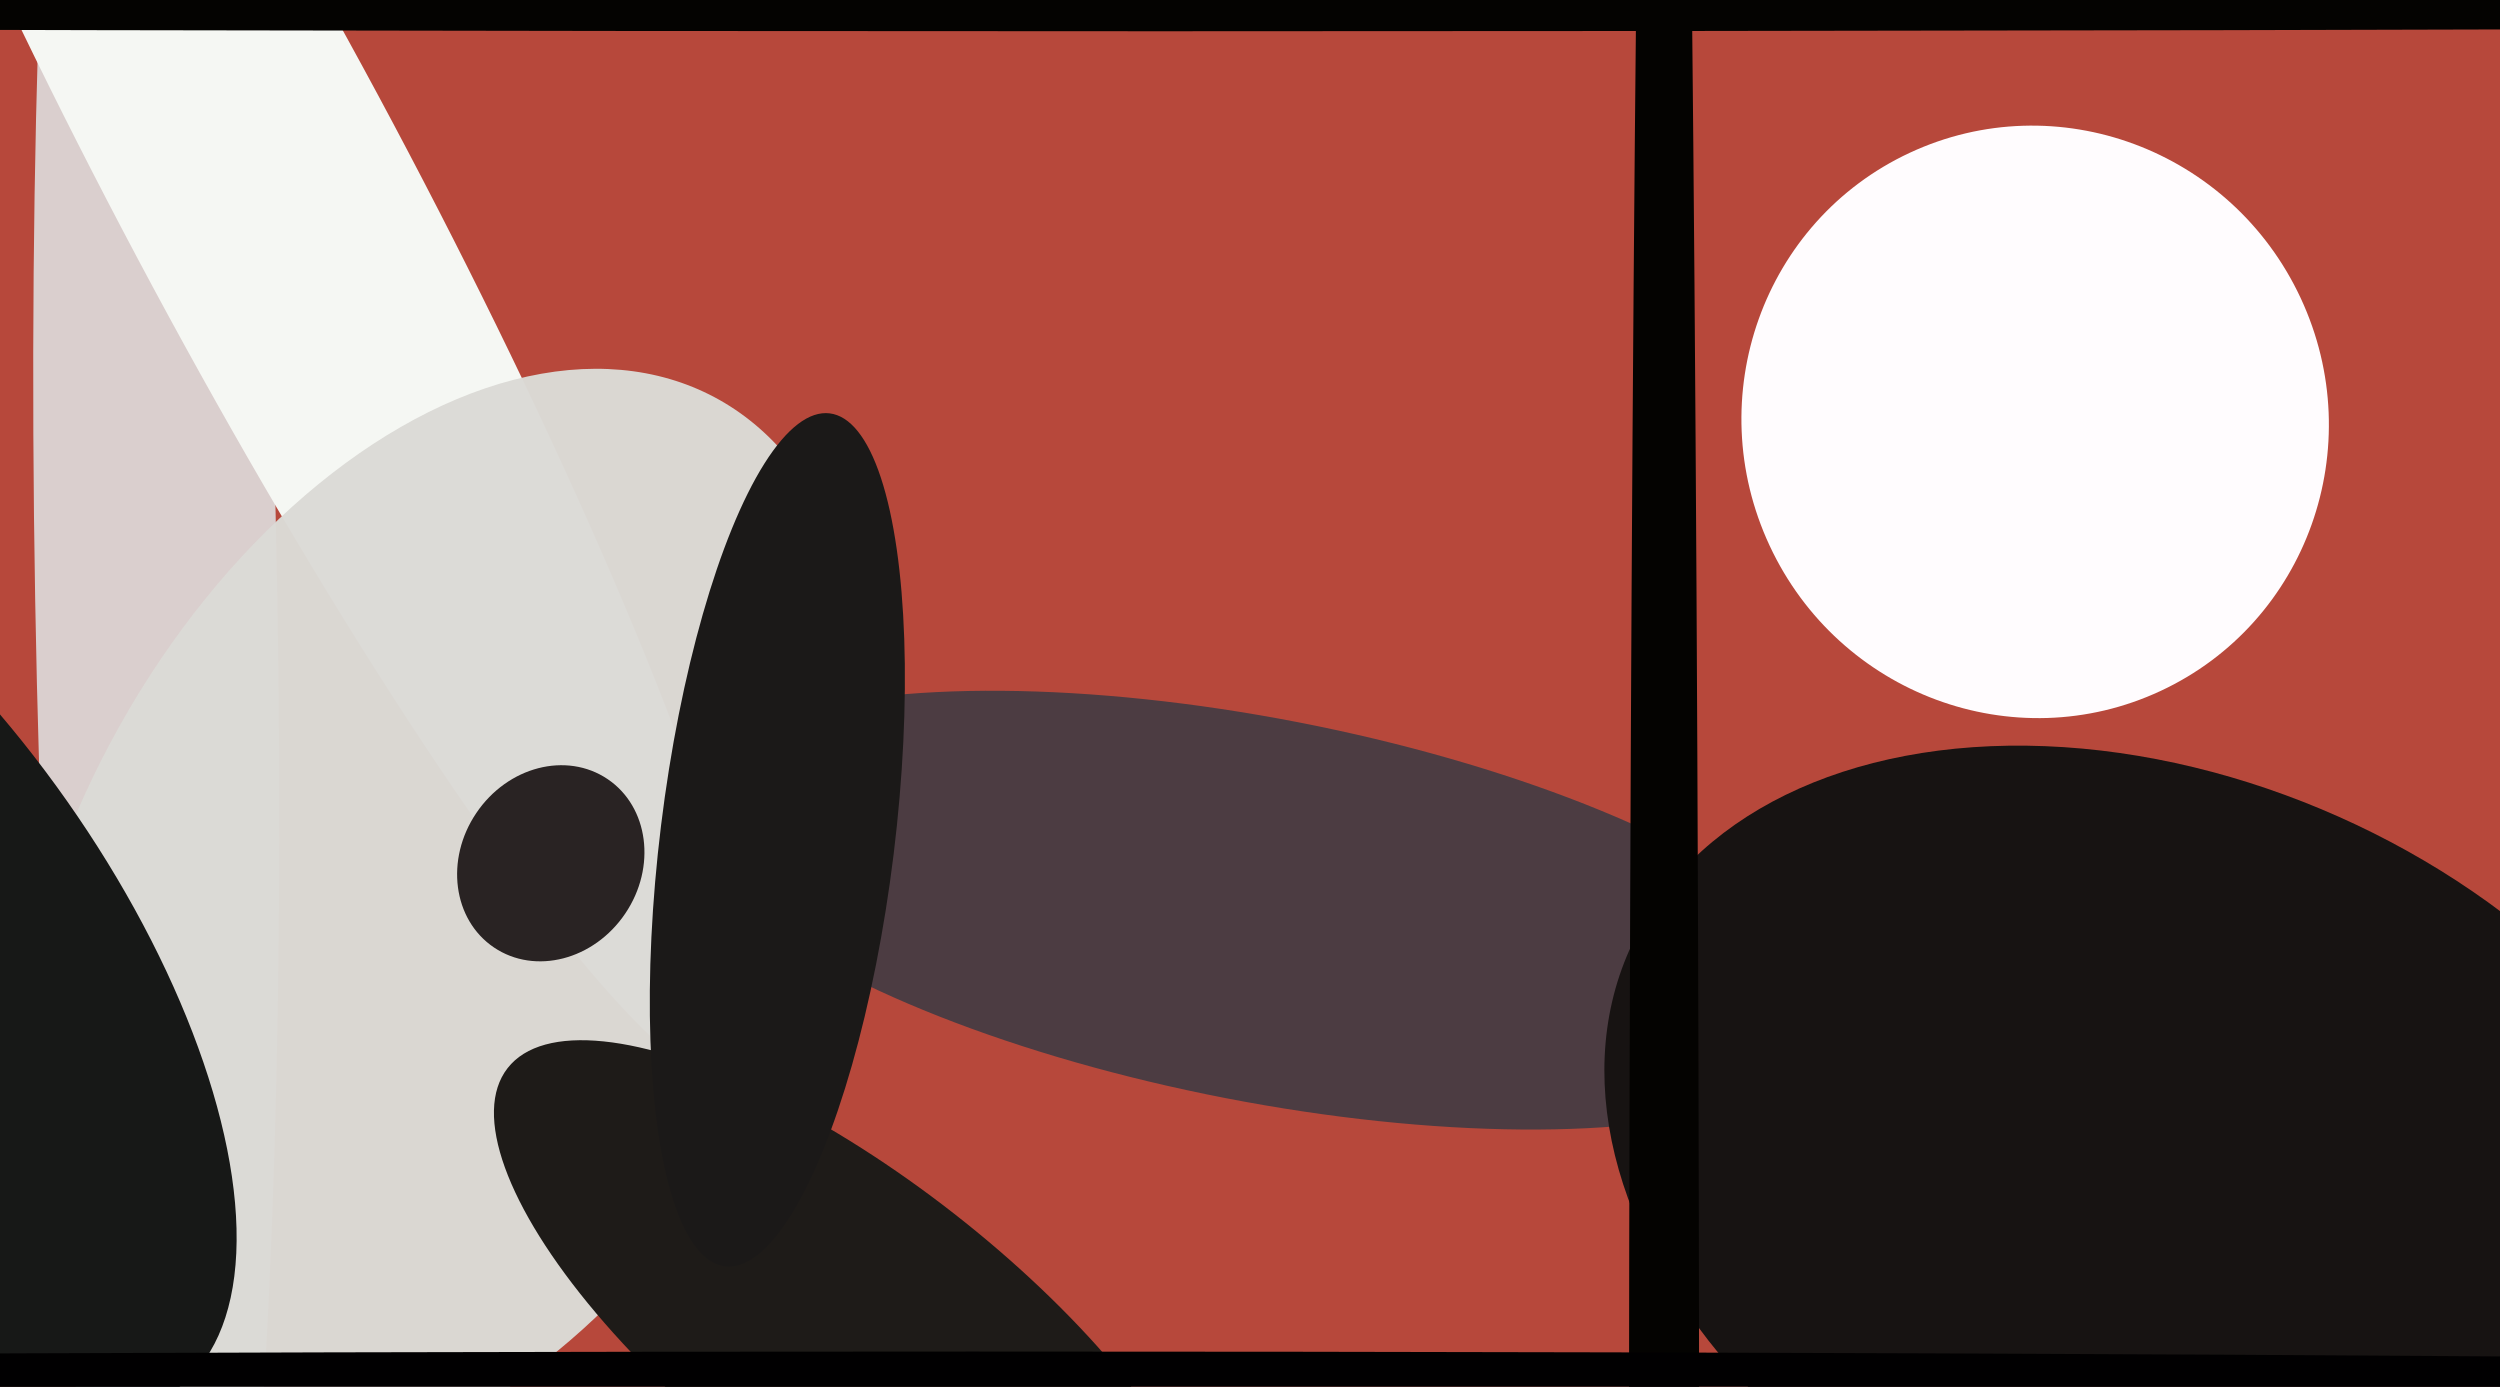 <svg xmlns="http://www.w3.org/2000/svg" width="640px" height="355px">
  <rect width="640" height="355" fill="rgb(183,72,59)"/>
  <ellipse cx="40" cy="153" rx="31" ry="321" transform="rotate(179,40,153)" fill="rgba(218,207,206,1.0)"/>
  <ellipse cx="323" cy="233" rx="49" ry="152" transform="rotate(101,323,233)" fill="rgba(76,60,66,1.0)"/>
  <ellipse cx="521" cy="108" rx="75" ry="76" transform="rotate(155,521,108)" fill="rgba(255,252,254,1.0)"/>
  <ellipse cx="556" cy="305" rx="152" ry="105" transform="rotate(24,556,305)" fill="rgba(23,19,18,1.0)"/>
  <ellipse cx="68" cy="49" rx="258" ry="37" transform="rotate(62,68,49)" fill="rgba(245,247,243,1.0)"/>
  <ellipse cx="112" cy="235" rx="95" ry="151" transform="rotate(28,112,235)" fill="rgba(219,218,214,0.976)"/>
  <ellipse cx="219" cy="343" rx="113" ry="41" transform="rotate(38,219,343)" fill="rgba(30,27,24,1.0)"/>
  <ellipse cx="426" cy="410" rx="9" ry="673" transform="rotate(0,426,410)" fill="rgba(4,3,1,1.0)"/>
  <ellipse cx="297" cy="0" rx="8" ry="1045" transform="rotate(90,297,0)" fill="rgba(4,3,1,1.0)"/>
  <ellipse cx="-39" cy="240" rx="66" ry="143" transform="rotate(144,-39,240)" fill="rgba(23,24,23,1.0)"/>
  <ellipse cx="141" cy="221" rx="26" ry="23" transform="rotate(124,141,221)" fill="rgba(41,35,35,1.0)"/>
  <ellipse cx="199" cy="215" rx="30" ry="110" transform="rotate(7,199,215)" fill="rgba(27,25,24,1.0)"/>
  <ellipse cx="249" cy="352" rx="641" ry="6" transform="rotate(0,249,352)" fill="rgba(1,0,1,1.0)"/>
</svg>